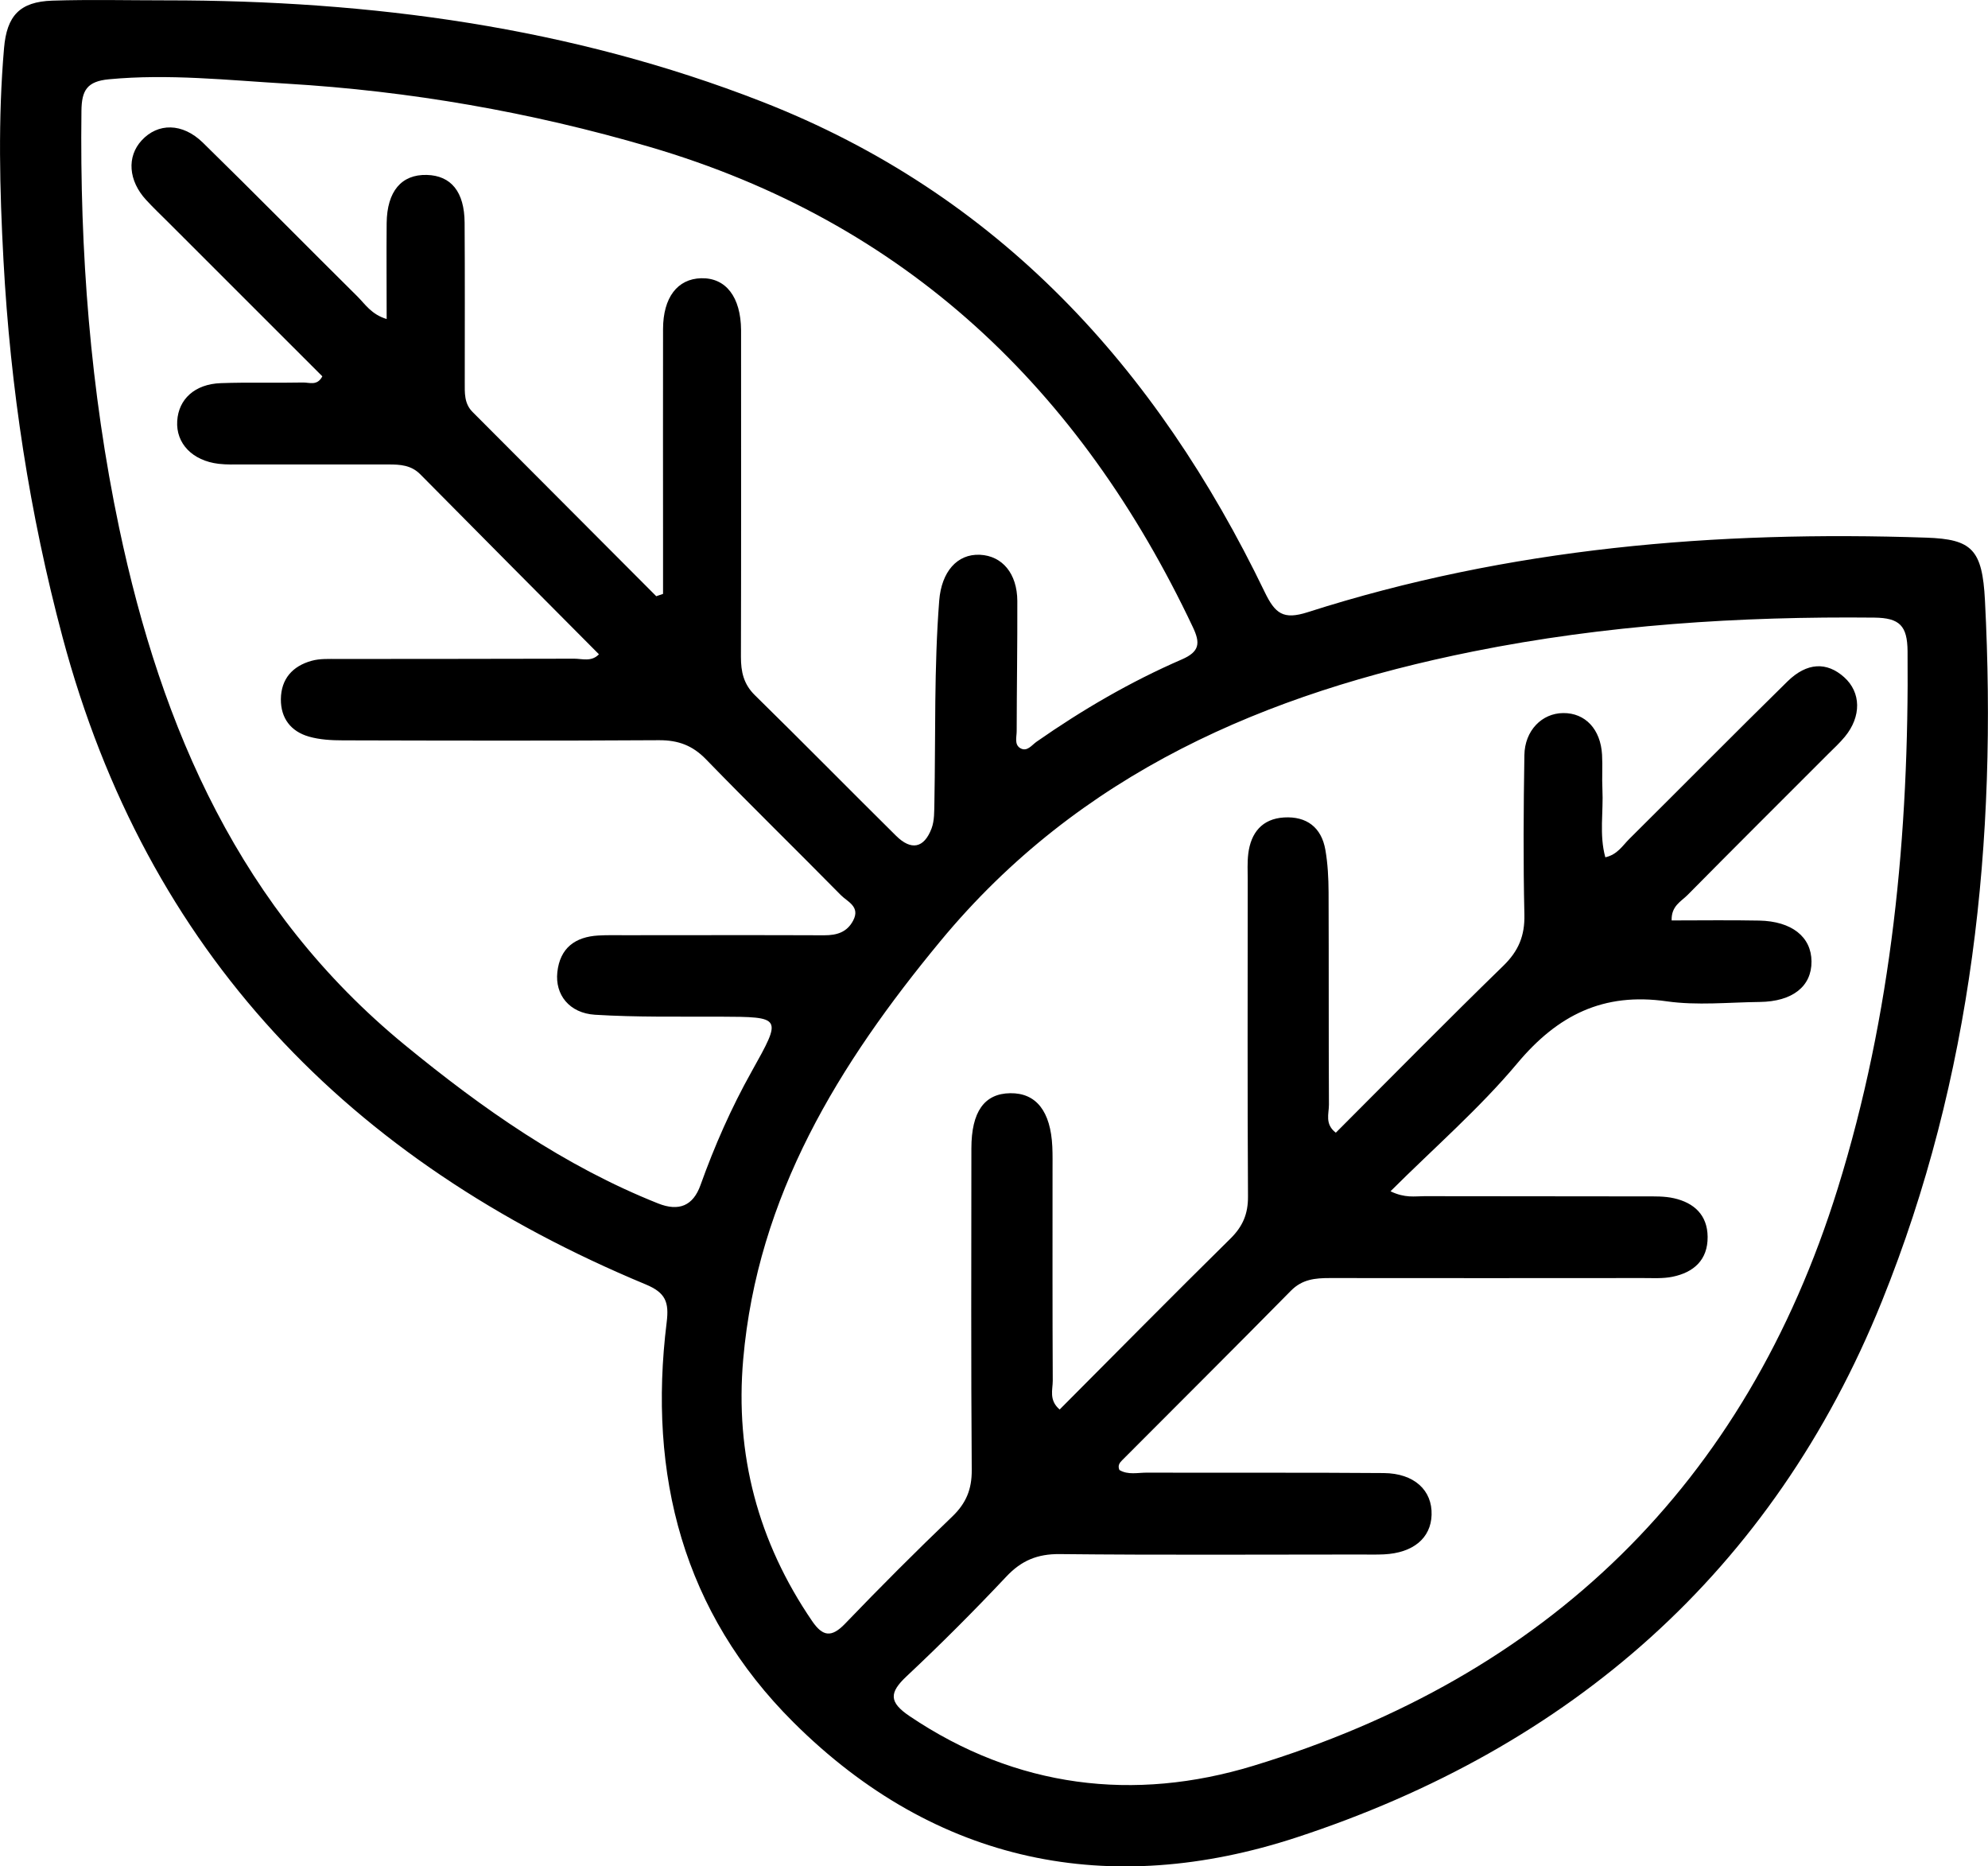 <?xml version="1.0" encoding="UTF-8"?>
<svg id="Calque_2" data-name="Calque 2" xmlns="http://www.w3.org/2000/svg" viewBox="0 0 280.01 262.8">
  <g id="Calque_1-2" data-name="Calque 1">
    <path d="m23.46.05c28.76,0,56.9,3.74,83.87,14.27,33.32,13.01,55.56,37.48,70.79,69.02,1.48,3.07,2.62,3.97,6.06,2.87,28.36-9.08,57.56-11.51,87.15-10.5,6.41.22,7.88,1.65,8.25,8.82,1.75,33.86-1.75,67.09-14.51,98.7-15.38,38.1-43.93,62.88-82.46,75.51-26.22,8.59-50.74,3.8-70.83-16.19-15.59-15.51-20.54-34.86-17.88-56.34.35-2.83-.13-4.17-2.94-5.34-41.78-17.37-70.29-46.74-82.15-91.15C4.16,72.3,1.46,54.64.49,36.65-.05,26.67-.29,16.73.57,6.77.96,2.25,2.75.24,7.38.09c5.36-.17,10.72-.04,16.09-.04Zm172.37,167.69c2.06,1,3.45.7,4.79.7,10.35.03,20.71,0,31.06.03,1.37,0,2.77-.04,4.09.26,2.84.64,4.72,2.36,4.75,5.43.03,3.26-1.96,5.02-4.96,5.63-1.33.27-2.73.18-4.1.18-14.72.01-29.44.02-44.16,0-2.04,0-3.87.16-5.47,1.78-7.88,8-15.84,15.91-23.76,23.86-.35.35-.68.74-.4,1.39,1.21.73,2.6.36,3.93.37,11.1.04,22.21-.03,33.31.06,4.29.04,6.84,2.43,6.73,5.89-.1,3.28-2.6,5.36-6.72,5.56-1.12.05-2.25.02-3.37.02-14.1,0-28.19.09-42.29-.06-3.15-.03-5.4.91-7.53,3.18-4.53,4.81-9.21,9.5-14.03,14.02-2.49,2.33-2.49,3.66.43,5.63,15.04,10.13,31.64,12.08,48.37,6.99,41.43-12.6,69.35-39.57,82.33-81.26,7.67-24.64,10.07-50,9.85-75.7-.03-3.58-1.11-4.69-4.68-4.73-19-.19-37.87,1.02-56.53,4.77-29.19,5.87-55.42,17.1-75.01,40.78-14.32,17.31-25.77,35.88-27.78,58.9-1.17,13.4,2.09,25.7,9.7,36.84,1.49,2.19,2.73,2.38,4.65.38,4.93-5.13,9.95-10.16,15.09-15.08,1.96-1.88,2.77-3.84,2.75-6.56-.11-15.09-.06-30.19-.05-45.28,0-5.18,1.83-7.73,5.47-7.78,3.66-.05,5.7,2.54,5.93,7.55.05,1.12.03,2.25.03,3.37,0,9.86-.02,19.71.03,29.57,0,1.26-.57,2.73.97,4.05,8.03-8.06,16-16.13,24.07-24.08,1.73-1.71,2.48-3.48,2.46-5.93-.09-14.84-.04-29.69-.04-44.53,0-1.25-.07-2.51.08-3.74.37-2.94,1.95-4.9,5.03-5.09,3.18-.19,5.28,1.39,5.83,4.57.34,1.95.44,3.97.45,5.96.04,9.98,0,19.96.05,29.94,0,1.24-.61,2.72.97,3.92,7.87-7.87,15.64-15.77,23.59-23.5,2.15-2.09,3.04-4.24,2.97-7.22-.17-7.48-.12-14.97,0-22.45.05-3.46,2.47-5.9,5.47-5.92,3.1-.03,5.27,2.27,5.47,5.87.09,1.62-.03,3.25.05,4.86.16,3.17-.47,6.39.41,9.58,1.71-.38,2.43-1.65,3.37-2.58,7.44-7.38,14.8-14.84,22.28-22.18,2.75-2.7,5.55-2.79,7.99-.6,2.39,2.14,2.45,5.53.1,8.38-.71.86-1.54,1.63-2.34,2.42-6.61,6.62-13.25,13.22-19.82,19.87-.89.9-2.31,1.54-2.24,3.58,4.15,0,8.24-.06,12.33.02,4.6.09,7.35,2.3,7.37,5.75.03,3.51-2.67,5.66-7.31,5.71-4.37.05-8.81.52-13.08-.09-8.91-1.28-15.35,1.92-21.05,8.73-5.33,6.36-11.68,11.86-17.89,18.05Zm-103.41-83.78c.32-.11.65-.22.97-.33,0-2.46,0-4.91,0-7.37,0-9.98-.02-19.96,0-29.93.01-4.44,2.03-7.07,5.38-7.15,3.47-.08,5.57,2.64,5.61,7.3.01,1.12,0,2.24,0,3.37,0,14.22.02,28.44-.02,42.65,0,2.09.37,3.83,1.96,5.39,6.68,6.55,13.24,13.22,19.89,19.8,2.13,2.11,3.94,1.76,5-1.03.42-1.12.37-2.44.4-3.68.18-9.47-.06-18.95.68-28.42.32-4.02,2.5-6.59,5.74-6.44,3.14.15,5.24,2.64,5.26,6.5.02,6.11-.08,12.22-.09,18.33,0,.83-.36,1.9.52,2.41.94.54,1.59-.42,2.26-.9,6.46-4.51,13.25-8.47,20.47-11.6,2.54-1.1,2.63-2.31,1.56-4.56-15.85-33.5-40.42-57.05-76.55-67.63-16.7-4.89-33.75-7.86-51.07-8.89-8.31-.49-16.64-1.41-25.03-.62-3.11.29-3.86,1.56-3.89,4.46-.24,19.76,1.24,39.35,5.31,58.7,5.98,28.35,17.11,53.85,40.23,72.82,10.97,9,22.43,17.04,35.68,22.32q4.42,1.76,5.97-2.57c1.98-5.53,4.34-10.89,7.21-16.01,4.31-7.72,4.32-7.68-4.5-7.72-5.86-.02-11.73.09-17.57-.27-3.62-.23-5.64-2.83-5.3-5.99.37-3.41,2.51-4.99,5.8-5.17,1.24-.07,2.49-.04,3.74-.04,9.35,0,18.71-.03,28.06.01,1.77,0,3.19-.42,4.06-2.06,1.06-1.99-.81-2.66-1.74-3.61-6.3-6.4-12.73-12.67-18.98-19.11-1.9-1.96-3.92-2.7-6.61-2.69-14.84.09-29.68.06-44.53.02-1.6,0-3.27-.09-4.8-.53-2.53-.73-3.96-2.58-3.94-5.27.03-2.87,1.66-4.66,4.32-5.4,1.17-.33,2.47-.26,3.71-.26,11.1-.02,22.2,0,33.3-.04,1.11,0,2.41.48,3.47-.62-8.47-8.52-16.83-16.91-25.15-25.33-1.29-1.31-2.83-1.4-4.47-1.4-6.86,0-13.72,0-20.58,0-1.12,0-2.25.04-3.36-.09-3.71-.44-6.04-2.88-5.84-6.04.19-3.07,2.48-5.19,6.13-5.32,3.86-.14,7.73-.01,11.6-.09.87-.02,1.99.52,2.71-.87-7.21-7.21-14.44-14.43-21.66-21.65-1.06-1.06-2.15-2.09-3.16-3.19-2.5-2.71-2.74-6.09-.63-8.38,2.28-2.48,5.74-2.5,8.62.31,7.31,7.15,14.48,14.44,21.75,21.64,1.11,1.1,1.98,2.55,4.14,3.2,0-4.64-.04-9.08,0-13.51.05-4.47,2.08-6.87,5.65-6.78,3.43.09,5.3,2.38,5.33,6.72.05,7.48.02,14.97.02,22.45,0,1.5-.1,3.01,1.1,4.21,8.62,8.64,17.23,17.28,25.85,25.92Z"/>
  </g>
</svg>